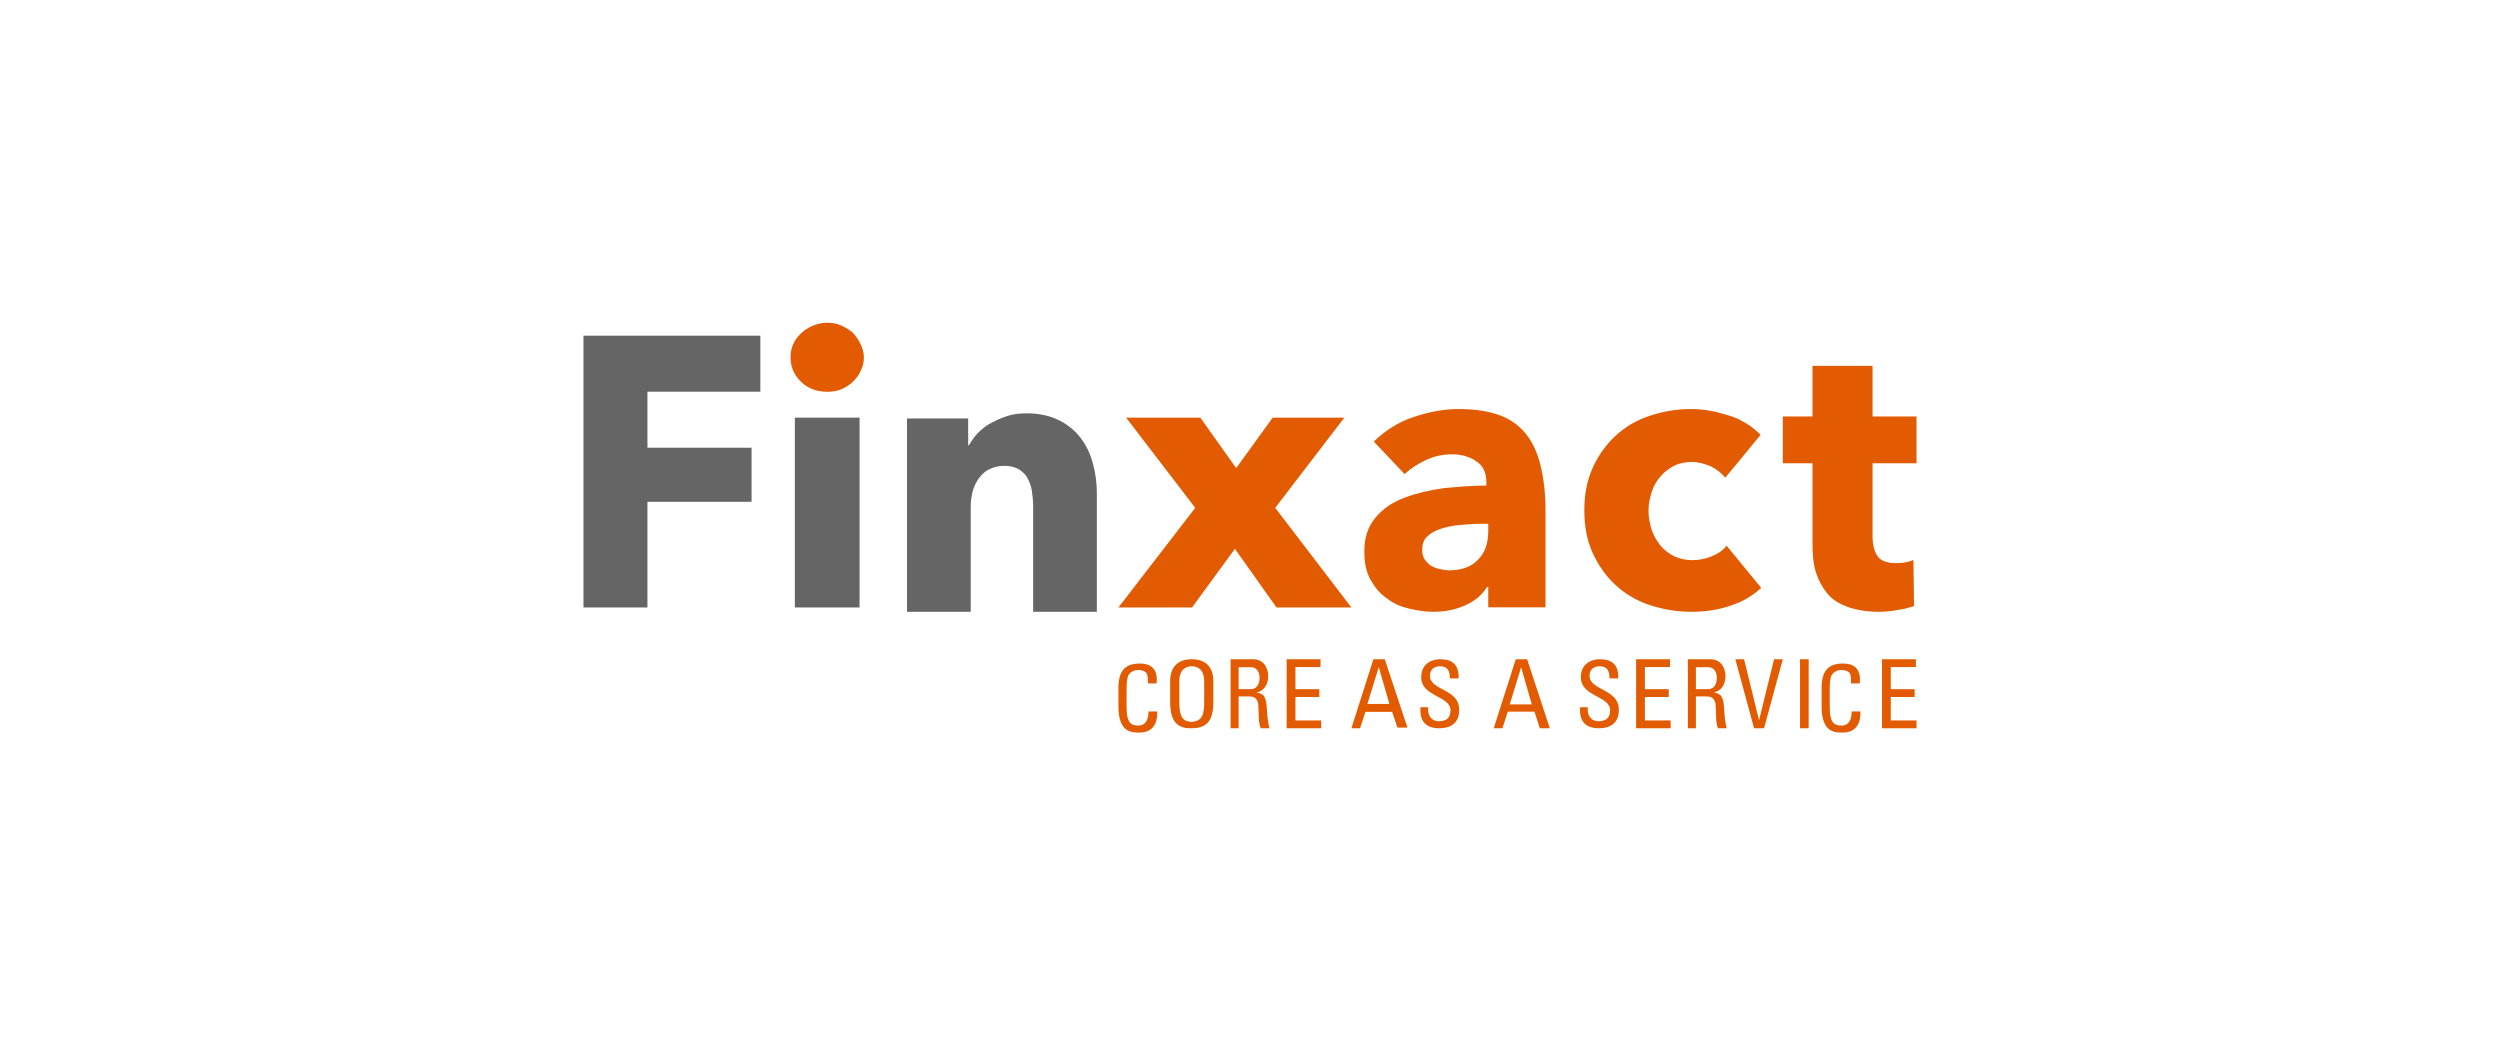 <svg width="244" height="103" viewBox="0 0 244 103" fill="none" xmlns="http://www.w3.org/2000/svg">
<path d="M63.191 38.23V43.697H73.353V48.977H63.191V59.289H56.947V32.763H74.21V38.23H63.191Z" fill="#656565"/>
<path d="M77.578 59.289V40.763H83.894V59.289H77.578Z" fill="#656565"/>
<path d="M100.835 59.648V49.401C100.835 48.902 100.773 48.339 100.71 47.902C100.648 47.402 100.462 47.027 100.275 46.653C100.089 46.278 99.778 46.028 99.405 45.778C99.032 45.59 98.597 45.465 98.037 45.465C97.478 45.465 96.98 45.59 96.607 45.778C96.172 45.965 95.861 46.278 95.55 46.653C95.302 47.027 95.053 47.465 94.929 47.965C94.804 48.464 94.742 48.964 94.742 49.526V59.711H88.525V40.842H94.494V43.466H94.556C94.804 43.091 95.053 42.654 95.426 42.279C95.799 41.904 96.234 41.529 96.732 41.279C97.229 41.029 97.726 40.779 98.348 40.592C98.908 40.405 99.529 40.342 100.213 40.342C101.457 40.342 102.513 40.592 103.384 41.029C104.254 41.467 105 42.092 105.497 42.779C106.057 43.529 106.43 44.341 106.679 45.278C106.927 46.215 107.052 47.152 107.052 48.09V59.711H100.835V59.648Z" fill="#656565"/>
<path d="M124.587 59.289L120.527 53.565L116.342 59.289H109.158L116.654 49.565L109.908 40.763H117.154L120.652 45.687L124.212 40.763H131.208L124.462 49.565L131.895 59.289H124.587Z" fill="#E35B01"/>
<path d="M134.079 43.095C135.185 42.037 136.413 41.228 137.886 40.73C139.36 40.232 140.834 39.921 142.307 39.921C143.842 39.921 145.193 40.108 146.237 40.481C147.342 40.855 148.202 41.477 148.877 42.286C149.553 43.095 150.044 44.153 150.351 45.397C150.658 46.642 150.842 48.136 150.842 49.816V59.275H145.255V57.283H145.132C144.641 58.093 143.965 58.653 142.983 59.088C142 59.524 141.018 59.711 139.851 59.711C139.114 59.711 138.316 59.586 137.518 59.399C136.72 59.213 135.983 58.901 135.369 58.404C134.693 57.968 134.202 57.346 133.772 56.599C133.342 55.852 133.158 54.919 133.158 53.799C133.158 52.429 133.527 51.372 134.263 50.5C135 49.629 135.921 49.007 137.088 48.571C138.255 48.136 139.544 47.824 140.956 47.638C142.369 47.513 143.72 47.389 145.07 47.389V47.078C145.07 46.144 144.763 45.46 144.088 45.024C143.474 44.588 142.676 44.34 141.693 44.34C140.834 44.34 139.974 44.526 139.176 44.9C138.378 45.273 137.702 45.709 137.088 46.269L134.079 43.095ZM145.255 51.123H144.456C143.781 51.123 143.106 51.185 142.43 51.247C141.755 51.309 141.141 51.434 140.588 51.62C140.035 51.807 139.606 52.056 139.299 52.367C138.93 52.678 138.807 53.176 138.807 53.674C138.807 54.047 138.869 54.296 139.053 54.608C139.237 54.856 139.421 55.043 139.667 55.23C139.913 55.354 140.22 55.479 140.527 55.541C140.834 55.603 141.141 55.666 141.448 55.666C142.676 55.666 143.658 55.292 144.272 54.608C144.948 53.923 145.255 52.99 145.255 51.807V51.123Z" fill="#E35B01"/>
<path d="M168.392 46.62C168.024 46.19 167.594 45.821 166.979 45.514C166.365 45.268 165.751 45.084 165.136 45.084C164.522 45.084 163.908 45.206 163.416 45.452C162.925 45.698 162.433 46.067 162.064 46.497C161.696 46.927 161.389 47.419 161.204 48.033C161.02 48.587 160.897 49.201 160.897 49.877C160.897 50.492 161.02 51.106 161.204 51.721C161.389 52.274 161.696 52.766 162.064 53.257C162.433 53.688 162.925 54.056 163.416 54.302C163.969 54.548 164.522 54.671 165.198 54.671C165.812 54.671 166.426 54.548 167.041 54.302C167.655 54.056 168.147 53.749 168.515 53.257L171.894 57.375C171.095 58.113 170.112 58.727 168.945 59.096C167.716 59.526 166.426 59.711 165.075 59.711C163.6 59.711 162.249 59.465 160.959 59.035C159.669 58.604 158.563 57.928 157.641 57.068C156.72 56.207 155.982 55.163 155.43 53.934C154.877 52.704 154.631 51.352 154.631 49.816C154.631 48.279 154.877 46.927 155.43 45.698C155.982 44.469 156.72 43.424 157.641 42.564C158.563 41.703 159.669 41.027 160.959 40.597C162.249 40.167 163.6 39.921 165.013 39.921C165.689 39.921 166.365 39.983 166.979 40.105C167.655 40.228 168.269 40.413 168.884 40.597C169.498 40.782 170.051 41.089 170.542 41.396C171.034 41.703 171.464 42.072 171.833 42.441L168.392 46.62Z" fill="#E35B01"/>
<path d="M182.762 45.212V52.307C182.762 53.171 182.943 53.849 183.246 54.281C183.548 54.713 184.152 54.96 184.998 54.96C185.3 54.96 185.602 54.96 185.904 54.898C186.207 54.837 186.509 54.775 186.75 54.651L186.811 59.155C186.388 59.279 185.844 59.464 185.24 59.526C184.635 59.649 183.971 59.711 183.366 59.711C182.158 59.711 181.131 59.526 180.285 59.217C179.439 58.908 178.774 58.477 178.29 57.86C177.807 57.243 177.444 56.564 177.203 55.762C176.961 54.96 176.901 54.034 176.901 53.047V45.212H174V40.646H176.901V35.711H182.762V40.646H187.053V45.212H182.762Z" fill="#E35B01"/>
<path d="M112.029 66.572C112.029 66.198 112.029 65.824 111.846 65.636C111.663 65.449 111.296 65.387 111.113 65.387C110.441 65.387 110.197 65.824 110.136 65.886C110.136 65.948 109.952 66.135 109.952 67.258V69.005C109.952 70.627 110.441 70.814 111.113 70.814C111.357 70.814 112.091 70.751 112.091 69.442H112.946C113.007 71.5 111.541 71.5 111.174 71.5C110.38 71.5 109.158 71.438 109.158 68.942V67.133C109.158 65.325 109.952 64.763 111.235 64.763C112.518 64.763 113.007 65.449 112.885 66.697H112.029V66.572Z" fill="#E35B01"/>
<path d="M114.211 68.582V66.462C114.211 65.153 114.913 64.342 116.316 64.342C117.72 64.342 118.421 65.153 118.421 66.462V68.582C118.421 70.39 117.72 71.075 116.316 71.075C114.913 71.138 114.211 70.39 114.211 68.582ZM117.528 68.644V66.462C117.528 65.09 116.571 65.028 116.316 65.028C116.061 65.028 115.104 65.09 115.104 66.462V68.644C115.104 70.078 115.551 70.452 116.316 70.452C117.082 70.39 117.528 70.078 117.528 68.644Z" fill="#E35B01"/>
<path d="M120.887 67.97V71.079H120.105V64.342H122.271C123.354 64.342 123.775 65.184 123.775 66.026C123.775 66.804 123.354 67.451 122.632 67.581C123.354 67.71 123.594 67.97 123.654 69.33C123.654 69.589 123.775 70.69 123.895 71.079H123.053C122.812 70.626 122.872 69.719 122.812 68.812C122.752 67.97 122.151 67.97 121.85 67.97H120.887ZM120.887 67.257H122.09C122.692 67.257 122.933 66.739 122.933 66.156C122.933 65.638 122.692 65.119 122.09 65.119H120.887V67.257Z" fill="#E35B01"/>
<path d="M125.578 70.952V64.342H128.885V65.105H126.436V67.266H128.763V68.028H126.436V70.316H128.947V71.079H125.578V70.952Z" fill="#E35B01"/>
<path d="M134.045 64.342H135.153L137.368 71.015H136.391L135.869 69.475H133.263L132.742 71.079H131.895L134.045 64.342ZM134.566 65.112L133.458 68.705H135.609L134.566 65.112Z" fill="#E35B01"/>
<path d="M139.378 69.02V69.208C139.378 70.081 139.926 70.393 140.412 70.393C141.082 70.393 141.569 70.143 141.569 69.332C141.569 67.898 138.709 68.022 138.709 66.089C138.709 64.966 139.5 64.342 140.595 64.342C141.751 64.342 142.42 64.903 142.359 66.213H141.508C141.508 65.527 141.325 65.028 140.534 65.028C140.047 65.028 139.561 65.278 139.561 65.964C139.561 67.399 142.42 67.212 142.42 69.27C142.42 70.642 141.508 71.079 140.473 71.079C138.587 71.079 138.587 69.644 138.648 69.02H139.378Z" fill="#E35B01"/>
<path d="M147.939 64.342H149.047L151.263 71.079H150.285L149.764 69.46H147.157L146.636 71.079H145.789L147.939 64.342ZM148.461 65.119L147.353 68.747H149.503L148.461 65.119Z" fill="#E35B01"/>
<path d="M154.958 69.02V69.208C154.958 70.081 155.506 70.393 155.993 70.393C156.662 70.393 157.149 70.143 157.149 69.332C157.149 67.898 154.289 68.022 154.289 66.089C154.289 64.966 155.08 64.342 156.175 64.342C157.331 64.342 158 64.903 157.94 66.213H157.088C157.088 65.527 156.905 65.028 156.114 65.028C155.627 65.028 155.141 65.278 155.141 65.964C155.141 67.399 158 67.212 158 69.27C158 70.642 157.088 71.079 156.053 71.079C154.167 71.079 154.167 69.644 154.228 69.02H154.958Z" fill="#E35B01"/>
<path d="M159.684 70.952V64.342H162.991V65.105H160.541V67.266H162.868V68.028H160.541V70.316H163.052V71.079H159.684V70.952Z" fill="#E35B01"/>
<path d="M165.518 67.97V71.079H164.736V64.342H166.902C167.984 64.342 168.406 65.184 168.406 66.026C168.406 66.804 167.984 67.451 167.263 67.581C167.984 67.71 168.225 67.97 168.285 69.33C168.285 69.589 168.406 70.69 168.526 71.079H167.684C167.443 70.626 167.503 69.719 167.443 68.812C167.383 67.97 166.781 67.97 166.481 67.97H165.518ZM165.518 67.257H166.721C167.323 67.257 167.563 66.739 167.563 66.156C167.563 65.638 167.323 65.119 166.721 65.119H165.518V67.257Z" fill="#E35B01"/>
<path d="M172.172 71.079H171.197L169.369 64.342H170.222L171.685 70.302L173.148 64.342H174.001L172.172 71.079Z" fill="#E35B01"/>
<path d="M176.526 71.079H175.684V64.342H176.526V71.079Z" fill="#E35B01"/>
<path d="M180.66 66.572C180.66 66.198 180.66 65.824 180.477 65.636C180.294 65.449 179.927 65.387 179.744 65.387C179.072 65.387 178.828 65.824 178.767 65.886C178.767 65.948 178.583 66.135 178.583 67.258V69.005C178.583 70.627 179.072 70.814 179.744 70.814C179.988 70.814 180.721 70.751 180.721 69.442H181.577C181.638 71.5 180.172 71.5 179.805 71.5C179.011 71.5 177.789 71.438 177.789 68.942V67.133C177.789 65.325 178.583 64.763 179.866 64.763C181.149 64.763 181.638 65.449 181.516 66.697H180.66V66.572Z" fill="#E35B01"/>
<path d="M183.684 70.952V64.342H186.991V65.105H184.541V67.266H186.868V68.028H184.541V70.316H187.052V71.079H183.684V70.952Z" fill="#E35B01"/>
<path d="M84.316 34.899C84.316 35.394 84.191 35.826 84.002 36.197C83.814 36.63 83.563 36.939 83.249 37.248C82.935 37.557 82.558 37.804 82.118 37.99C81.679 38.175 81.24 38.237 80.737 38.237C79.733 38.237 78.853 37.928 78.163 37.248C77.472 36.568 77.158 35.765 77.158 34.899C77.158 34.467 77.221 34.034 77.409 33.601C77.598 33.169 77.849 32.86 78.163 32.551C78.477 32.242 78.853 31.994 79.293 31.809C79.733 31.624 80.172 31.5 80.674 31.5C81.177 31.5 81.616 31.562 82.056 31.747C82.495 31.933 82.872 32.18 83.186 32.427C83.5 32.736 83.751 33.107 83.939 33.478C84.191 33.972 84.316 34.405 84.316 34.899Z" fill="#E35B01"/>
</svg>
